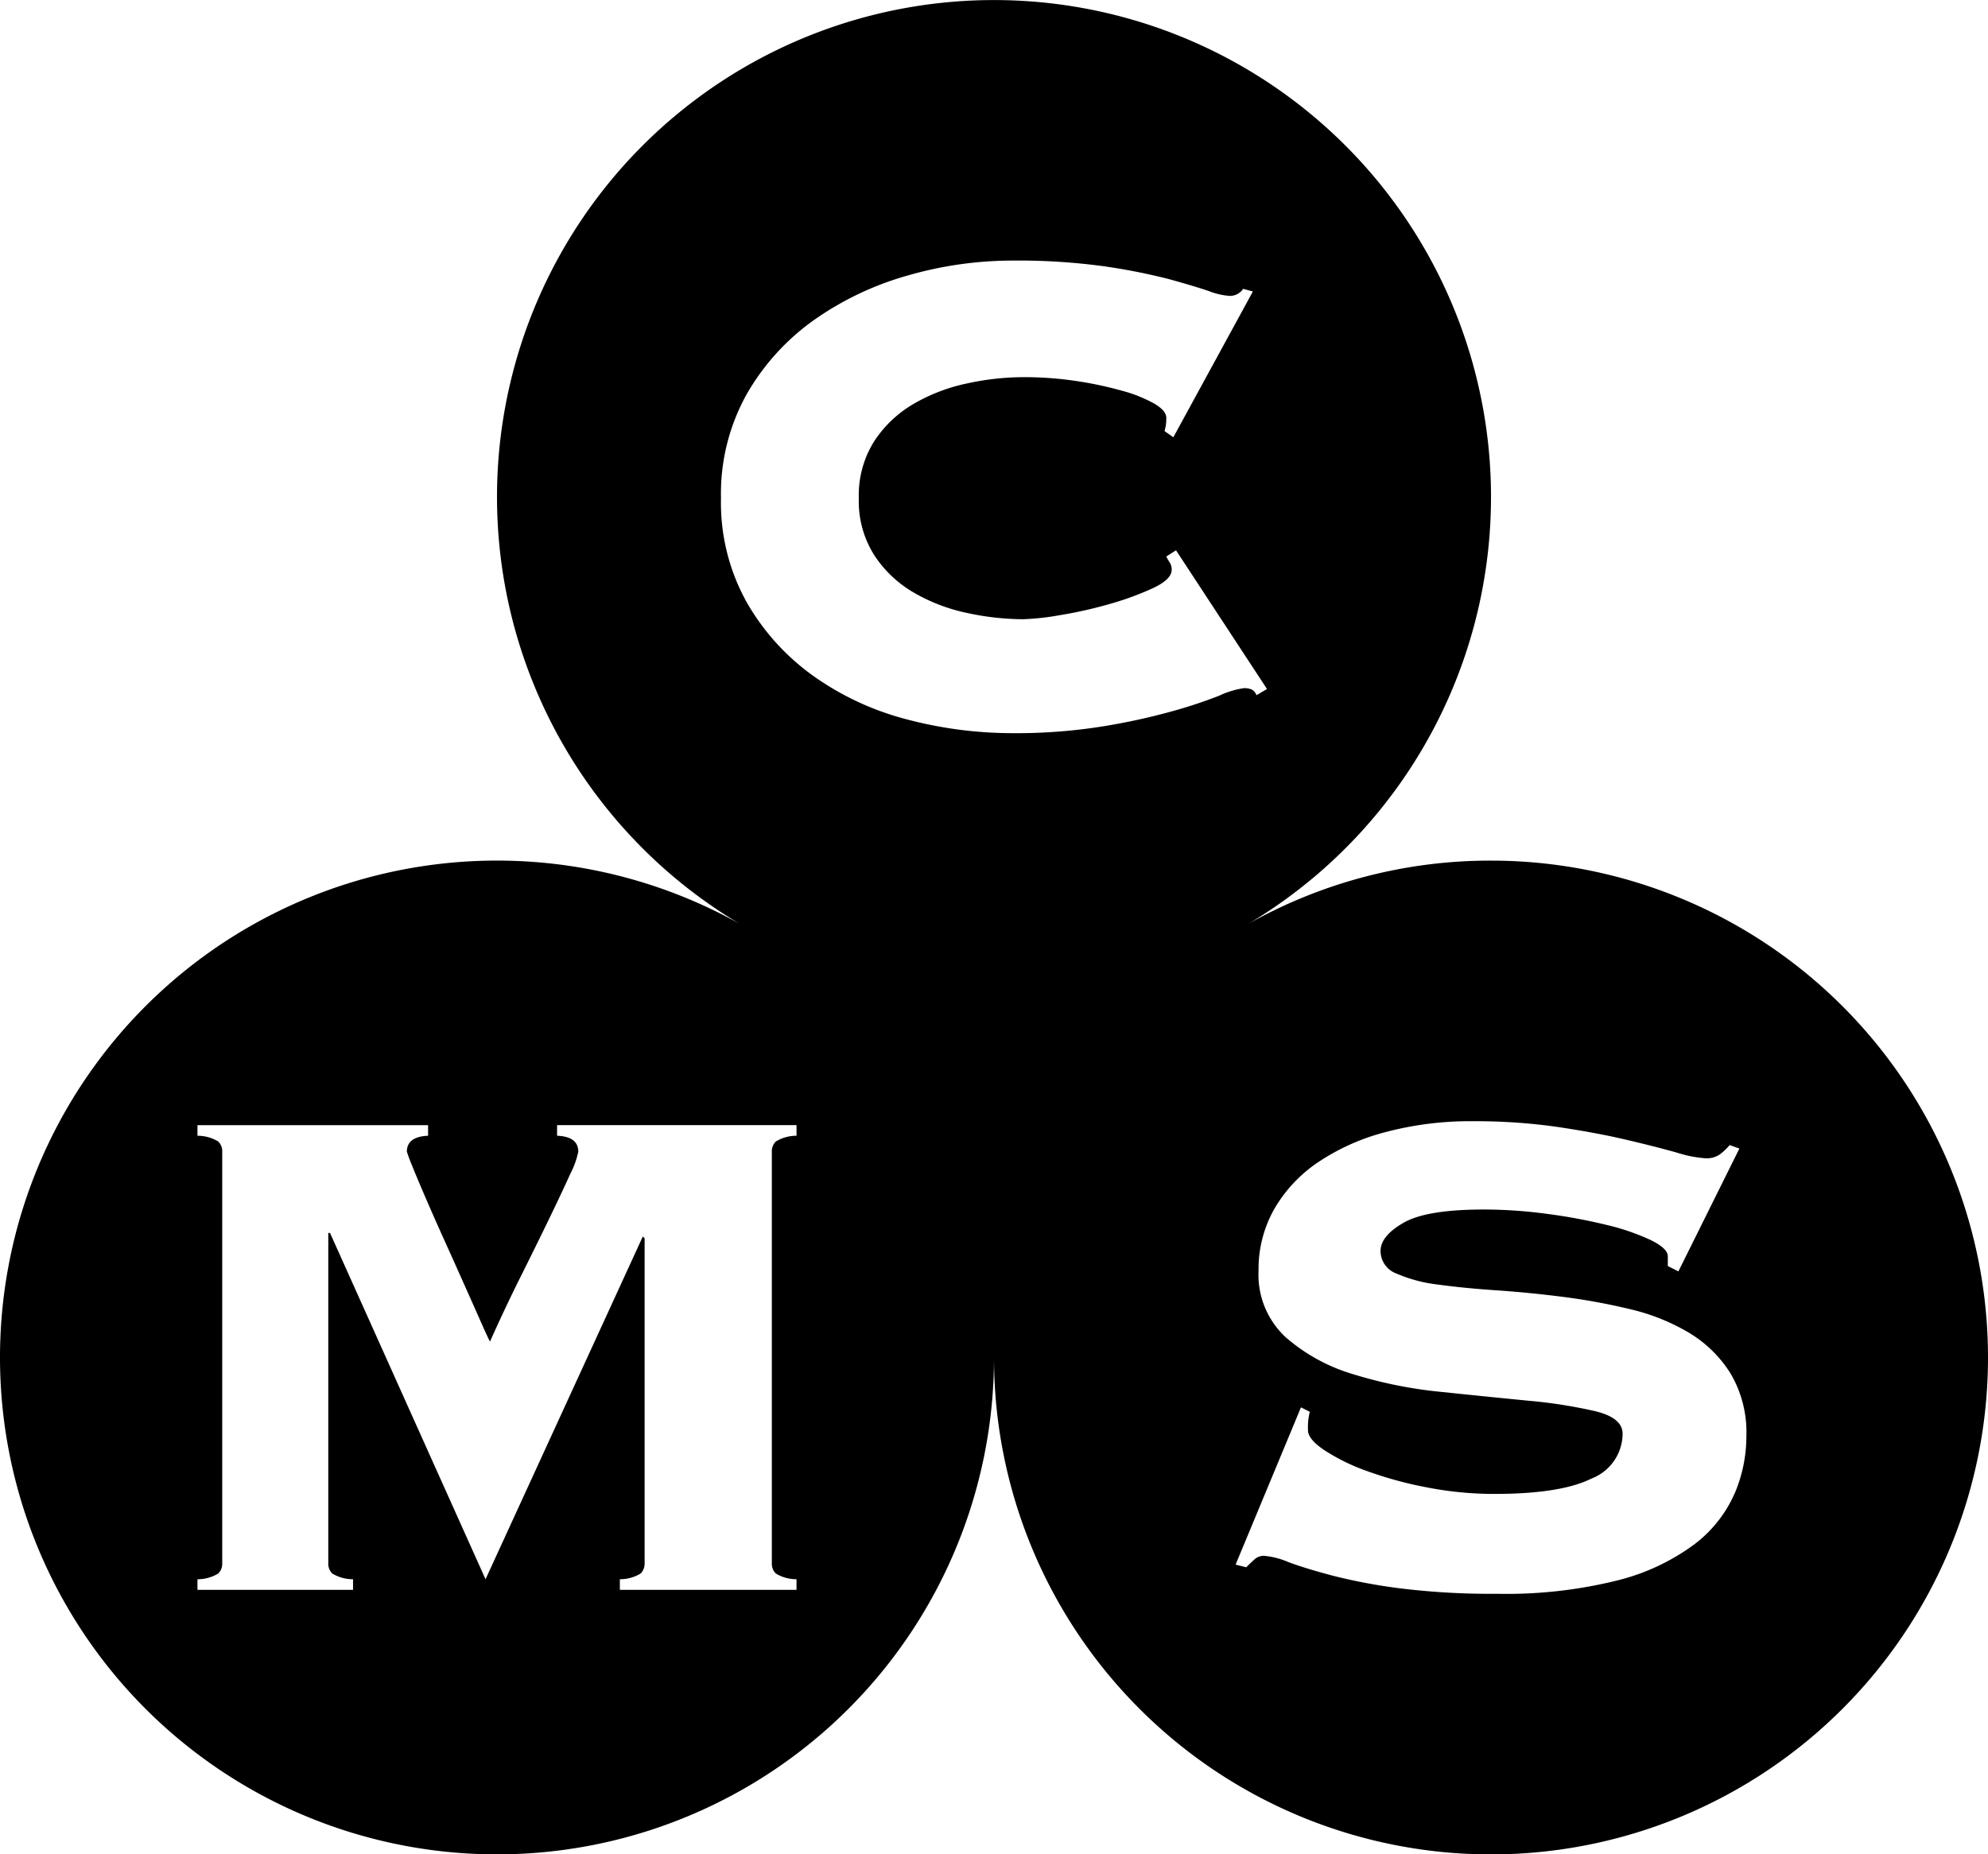 <svg xmlns="http://www.w3.org/2000/svg" viewBox="0 0 150 139.95" data-name="Group 6168"><defs><clipPath id="a"><path fill="none" d="M0 0h150v139.95H0z" data-name="Rectangle 7390"/></clipPath></defs><g clip-path="url(#a)" data-name="Group 6167"><path d="M112.5 64.95a37.253 37.253 0 0 0-18.255 4.74 37.5 37.5 0 1 0-38.438.03A37.5 37.5 0 1 0 75 102.45a37.5 37.5 0 1 0 37.5-37.5M60.1 85.715a2.986 2.986 0 0 0-1.563.434 1.034 1.034 0 0 0-.3.765v31.072a1.029 1.029 0 0 0 .3.765 2.98 2.98 0 0 0 1.563.433v.8H46.77v-.8a3.005 3.005 0 0 0 1.568-.433 1.048 1.048 0 0 0 .3-.765V93.45l-.136-.133-11.867 25.868L24.9 93.048h-.13v24.938a1.027 1.027 0 0 0 .3.765 2.989 2.989 0 0 0 1.568.433v.8H14.9v-.8a2.989 2.989 0 0 0 1.568-.433 1.028 1.028 0 0 0 .3-.765V86.914a1.032 1.032 0 0 0-.3-.765 3 3 0 0 0-1.568-.434v-.8h17.4v.8c-1.063.043-1.6.445-1.6 1.2a11.391 11.391 0 0 0 .4 1.069c.266.664.613 1.489 1.036 2.466s.885 2.032 1.4 3.166 1 2.225 1.465 3.266.879 1.967 1.232 2.768.6 1.335.737 1.6q1.13-2.532 2.33-4.933t2.165-4.4q.969-2 1.568-3.335a6.349 6.349 0 0 0 .6-1.669c0-.754-.532-1.156-1.6-1.2v-.8H60.1ZM88.363 53.7a48.041 48.041 0 0 1-5.23 1.131 41.187 41.187 0 0 1-6.733.5 31.131 31.131 0 0 1-7.94-1.031 21.438 21.438 0 0 1-7.06-3.265 17.5 17.5 0 0 1-5.068-5.6A15.423 15.423 0 0 1 54.4 37.6a15.429 15.429 0 0 1 1.932-7.835 17.555 17.555 0 0 1 5.068-5.6 23.16 23.16 0 0 1 7.06-3.365 28.63 28.63 0 0 1 7.94-1.135 47.68 47.68 0 0 1 6.9.431 45.951 45.951 0 0 1 4.9.968c1.286.356 2.29.657 3 .9a5.429 5.429 0 0 0 1.6.369 1.209 1.209 0 0 0 1-.535l.733.2-6 11-.667-.466a3.075 3.075 0 0 0 .1-.434 4.173 4.173 0 0 0 .034-.567c0-.355-.3-.711-.9-1.066a10.481 10.481 0 0 0-2.4-.965 27.914 27.914 0 0 0-3.435-.736 26.549 26.549 0 0 0-4.069-.3 20.173 20.173 0 0 0-4.2.467 13.512 13.512 0 0 0-4.031 1.532 8.879 8.879 0 0 0-3 2.833A7.617 7.617 0 0 0 64.8 37.6a7.608 7.608 0 0 0 1.166 4.3 8.879 8.879 0 0 0 3 2.833A13.513 13.513 0 0 0 73 46.266a20.17 20.17 0 0 0 4.2.466 19.05 19.05 0 0 0 2.734-.3 32.374 32.374 0 0 0 3.734-.833 22.524 22.524 0 0 0 3.3-1.2c.956-.443 1.438-.909 1.438-1.4a.965.965 0 0 0-.136-.532A3.9 3.9 0 0 1 88 42l.733-.47L95.6 52l-.8.467a.735.735 0 0 0-.363-.434 1.485 1.485 0 0 0-.57-.1A6.588 6.588 0 0 0 92 52.5a35.975 35.975 0 0 1-3.635 1.2m42.5 59.049a9.686 9.686 0 0 1-3.066 3.833 16.389 16.389 0 0 1-5.8 2.7 34.627 34.627 0 0 1-9.034 1 55.883 55.883 0 0 1-7.233-.4 41.973 41.973 0 0 1-5.171-.966q-2.132-.566-3.364-1.033a5.932 5.932 0 0 0-1.834-.467 1.031 1.031 0 0 0-.7.265c-.2.179-.412.38-.634.6l-.8-.2 4.932-11.869.667.334a4.852 4.852 0 0 0-.136 1.4q0 .668 1.237 1.5a15.232 15.232 0 0 0 3.2 1.568 29.027 29.027 0 0 0 4.5 1.231 26.42 26.42 0 0 0 5.133.5q5.006 0 7.336-1.166a3.652 3.652 0 0 0 2.333-3.37q0-1.2-2.035-1.7a37.026 37.026 0 0 0-5.1-.8q-3.069-.3-6.6-.668a33.363 33.363 0 0 1-6.6-1.332 13.606 13.606 0 0 1-5.1-2.8 6.432 6.432 0 0 1-2.035-5.033 9.214 9.214 0 0 1 1.167-4.6 10.769 10.769 0 0 1 3.272-3.527 16.618 16.618 0 0 1 5.1-2.3 24.912 24.912 0 0 1 6.668-.832 43.631 43.631 0 0 1 6.338.431c1.954.29 3.69.613 5.2.968s2.778.679 3.8.966a9.274 9.274 0 0 0 2.2.434 1.746 1.746 0 0 0 1.07-.3 4.44 4.44 0 0 0 .732-.7l.733.265-4.6 9.268-.8-.4v-.733c0-.4-.434-.812-1.3-1.234a17.242 17.242 0 0 0-3.3-1.134 41.552 41.552 0 0 0-4.472-.833 35.858 35.858 0 0 0-4.8-.334q-4.338 0-6.067 1c-1.161.667-1.736 1.378-1.736 2.132a1.819 1.819 0 0 0 1.2 1.7 10.967 10.967 0 0 0 3.137.832c1.285.179 2.756.322 4.4.434s3.332.277 5.068.5a47.07 47.07 0 0 1 5.068.934 15.642 15.642 0 0 1 4.4 1.768 9.378 9.378 0 0 1 3.13 3.066 8.745 8.745 0 0 1 1.2 4.766 11.032 11.032 0 0 1-.9 4.336" data-name="Path 7675"/></g></svg>